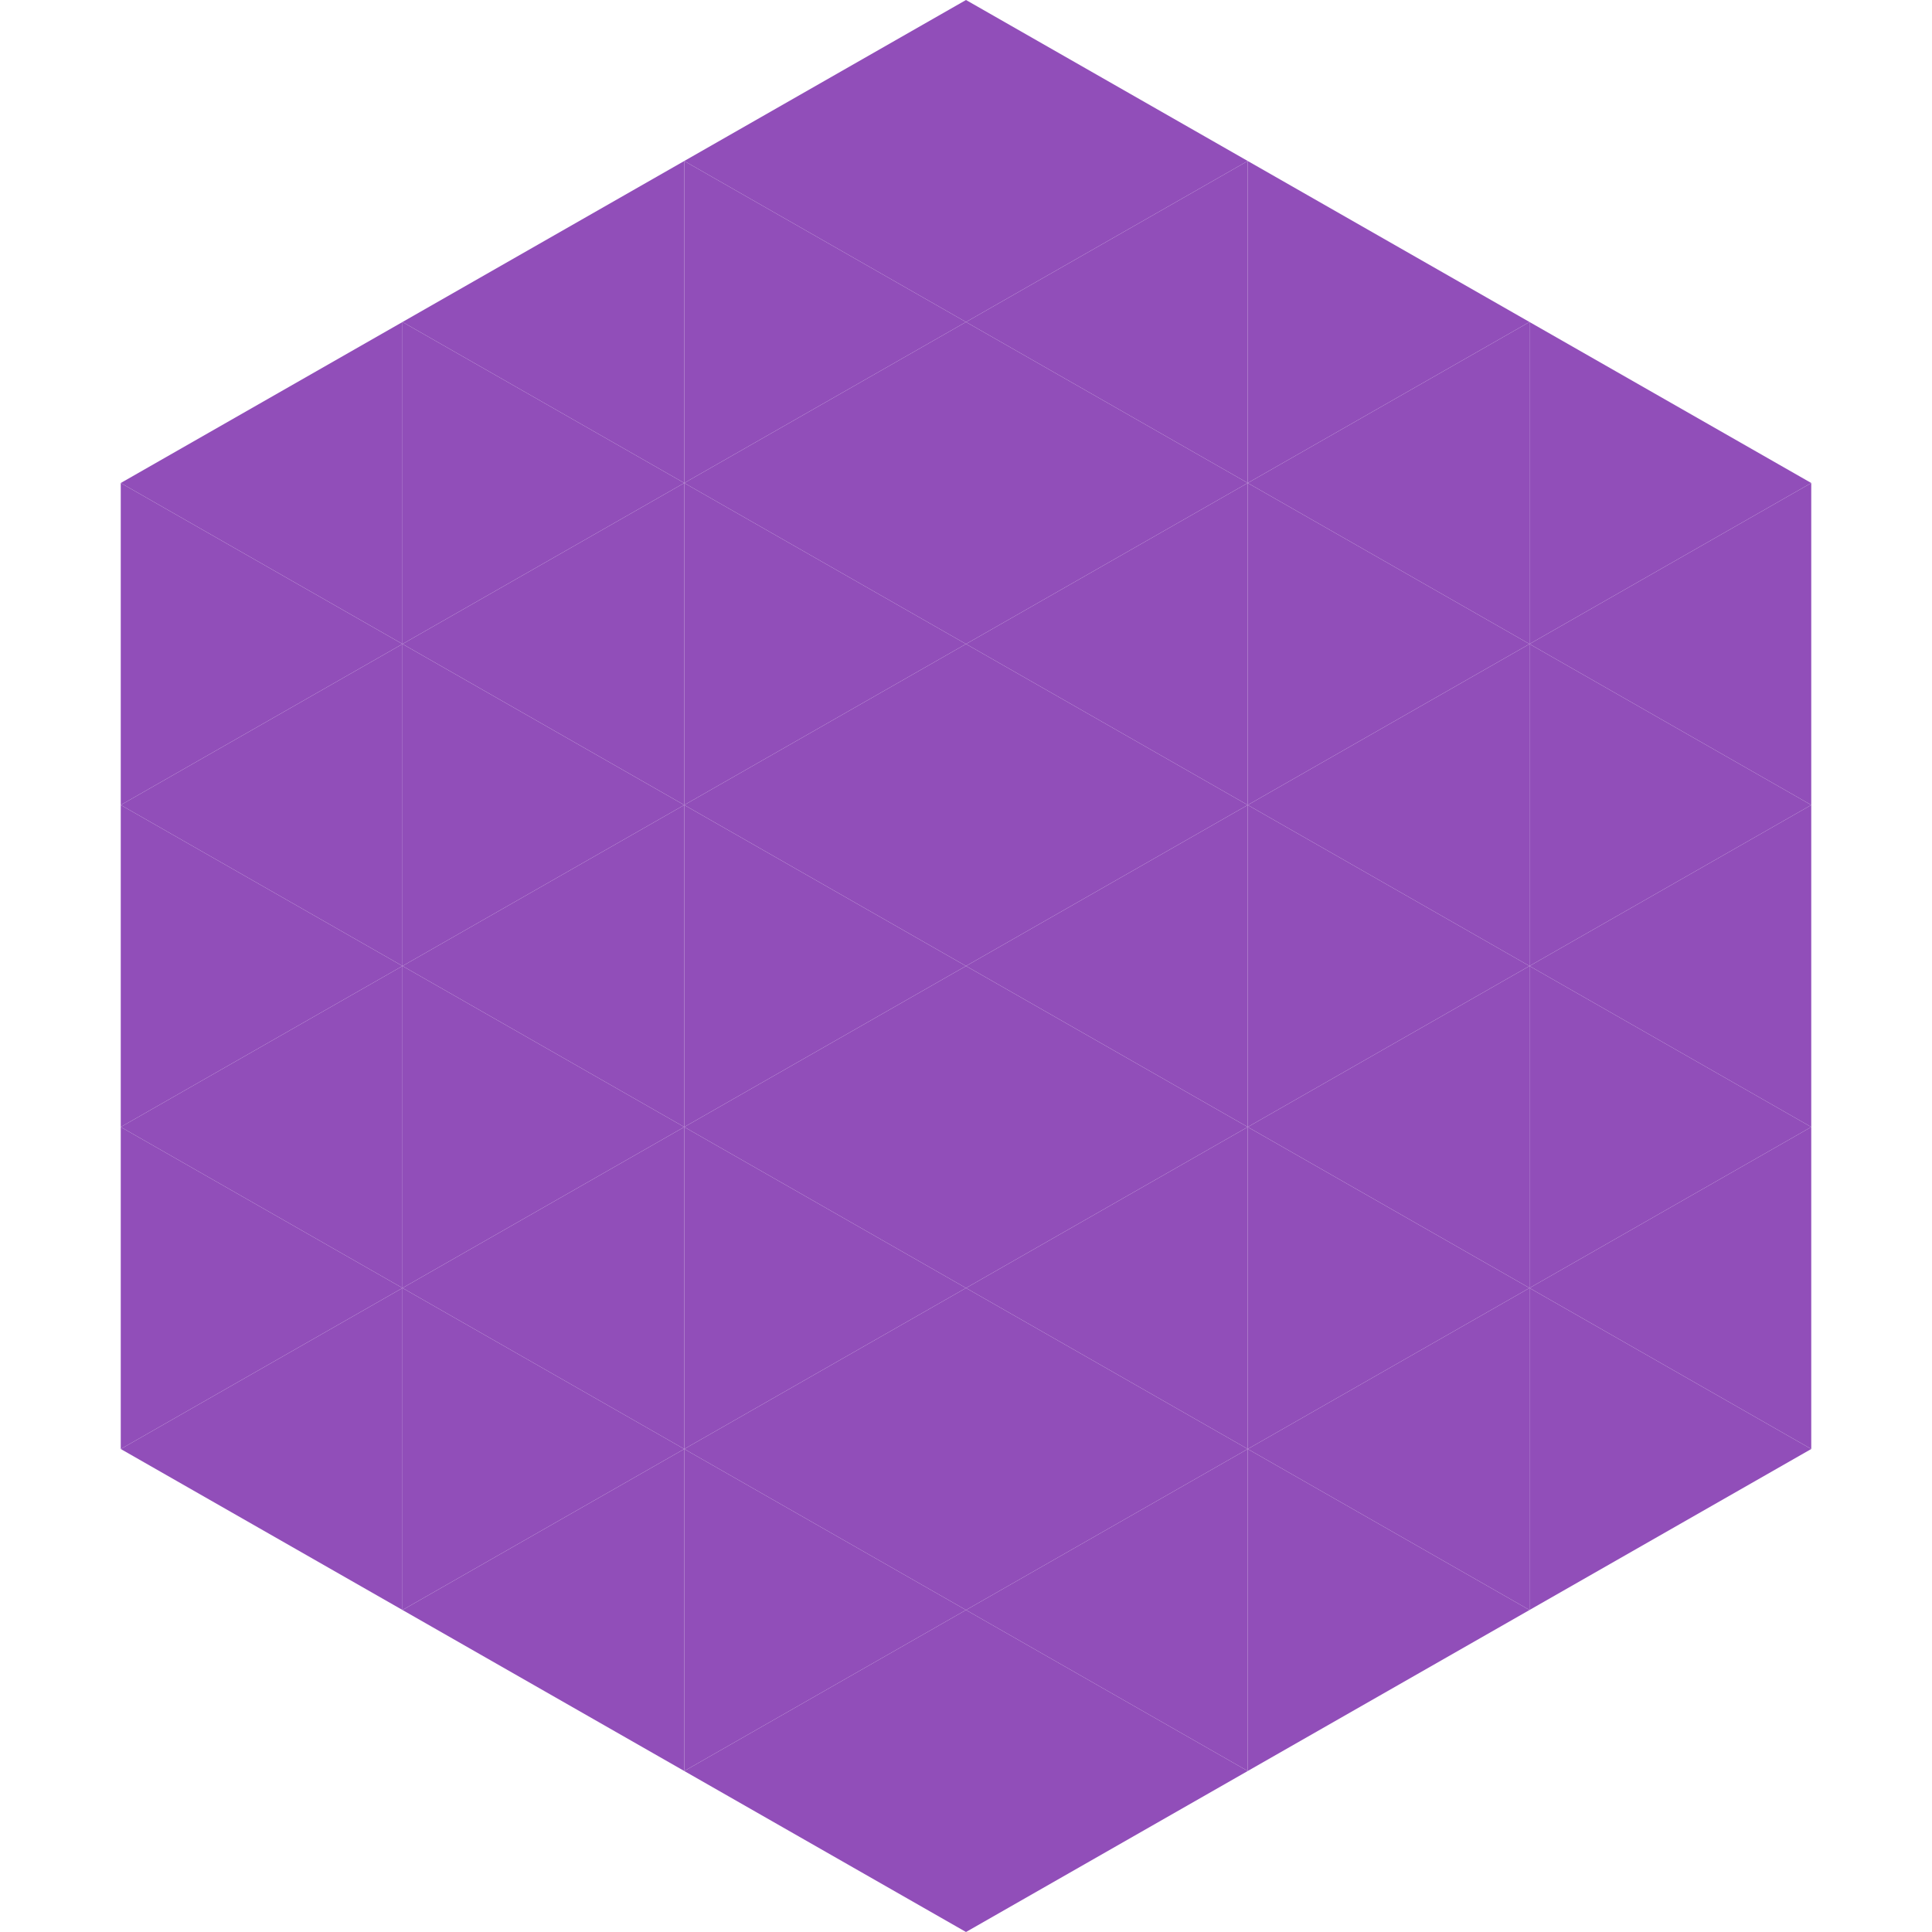 <?xml version="1.0"?>
<!-- Generated by SVGo -->
<svg width="240" height="240"
     xmlns="http://www.w3.org/2000/svg"
     xmlns:xlink="http://www.w3.org/1999/xlink">
<polygon points="50,40 15,60 50,80" style="fill:rgb(145,78,185)" />
<polygon points="190,40 225,60 190,80" style="fill:rgb(145,78,185)" />
<polygon points="15,60 50,80 15,100" style="fill:rgb(145,78,185)" />
<polygon points="225,60 190,80 225,100" style="fill:rgb(145,78,185)" />
<polygon points="50,80 15,100 50,120" style="fill:rgb(145,78,185)" />
<polygon points="190,80 225,100 190,120" style="fill:rgb(145,78,185)" />
<polygon points="15,100 50,120 15,140" style="fill:rgb(145,78,185)" />
<polygon points="225,100 190,120 225,140" style="fill:rgb(145,78,185)" />
<polygon points="50,120 15,140 50,160" style="fill:rgb(145,78,185)" />
<polygon points="190,120 225,140 190,160" style="fill:rgb(145,78,185)" />
<polygon points="15,140 50,160 15,180" style="fill:rgb(145,78,185)" />
<polygon points="225,140 190,160 225,180" style="fill:rgb(145,78,185)" />
<polygon points="50,160 15,180 50,200" style="fill:rgb(145,78,185)" />
<polygon points="190,160 225,180 190,200" style="fill:rgb(145,78,185)" />
<polygon points="15,180 50,200 15,220" style="fill:rgb(255,255,255); fill-opacity:0" />
<polygon points="225,180 190,200 225,220" style="fill:rgb(255,255,255); fill-opacity:0" />
<polygon points="50,0 85,20 50,40" style="fill:rgb(255,255,255); fill-opacity:0" />
<polygon points="190,0 155,20 190,40" style="fill:rgb(255,255,255); fill-opacity:0" />
<polygon points="85,20 50,40 85,60" style="fill:rgb(145,78,185)" />
<polygon points="155,20 190,40 155,60" style="fill:rgb(145,78,185)" />
<polygon points="50,40 85,60 50,80" style="fill:rgb(145,78,185)" />
<polygon points="190,40 155,60 190,80" style="fill:rgb(145,78,185)" />
<polygon points="85,60 50,80 85,100" style="fill:rgb(145,78,185)" />
<polygon points="155,60 190,80 155,100" style="fill:rgb(145,78,185)" />
<polygon points="50,80 85,100 50,120" style="fill:rgb(145,78,185)" />
<polygon points="190,80 155,100 190,120" style="fill:rgb(145,78,185)" />
<polygon points="85,100 50,120 85,140" style="fill:rgb(145,78,185)" />
<polygon points="155,100 190,120 155,140" style="fill:rgb(145,78,185)" />
<polygon points="50,120 85,140 50,160" style="fill:rgb(145,78,185)" />
<polygon points="190,120 155,140 190,160" style="fill:rgb(145,78,185)" />
<polygon points="85,140 50,160 85,180" style="fill:rgb(145,78,185)" />
<polygon points="155,140 190,160 155,180" style="fill:rgb(145,78,185)" />
<polygon points="50,160 85,180 50,200" style="fill:rgb(145,78,185)" />
<polygon points="190,160 155,180 190,200" style="fill:rgb(145,78,185)" />
<polygon points="85,180 50,200 85,220" style="fill:rgb(145,78,185)" />
<polygon points="155,180 190,200 155,220" style="fill:rgb(145,78,185)" />
<polygon points="120,0 85,20 120,40" style="fill:rgb(145,78,185)" />
<polygon points="120,0 155,20 120,40" style="fill:rgb(145,78,185)" />
<polygon points="85,20 120,40 85,60" style="fill:rgb(145,78,185)" />
<polygon points="155,20 120,40 155,60" style="fill:rgb(145,78,185)" />
<polygon points="120,40 85,60 120,80" style="fill:rgb(145,78,185)" />
<polygon points="120,40 155,60 120,80" style="fill:rgb(145,78,185)" />
<polygon points="85,60 120,80 85,100" style="fill:rgb(145,78,185)" />
<polygon points="155,60 120,80 155,100" style="fill:rgb(145,78,185)" />
<polygon points="120,80 85,100 120,120" style="fill:rgb(145,78,185)" />
<polygon points="120,80 155,100 120,120" style="fill:rgb(145,78,185)" />
<polygon points="85,100 120,120 85,140" style="fill:rgb(145,78,185)" />
<polygon points="155,100 120,120 155,140" style="fill:rgb(145,78,185)" />
<polygon points="120,120 85,140 120,160" style="fill:rgb(145,78,185)" />
<polygon points="120,120 155,140 120,160" style="fill:rgb(145,78,185)" />
<polygon points="85,140 120,160 85,180" style="fill:rgb(145,78,185)" />
<polygon points="155,140 120,160 155,180" style="fill:rgb(145,78,185)" />
<polygon points="120,160 85,180 120,200" style="fill:rgb(145,78,185)" />
<polygon points="120,160 155,180 120,200" style="fill:rgb(145,78,185)" />
<polygon points="85,180 120,200 85,220" style="fill:rgb(145,78,185)" />
<polygon points="155,180 120,200 155,220" style="fill:rgb(145,78,185)" />
<polygon points="120,200 85,220 120,240" style="fill:rgb(145,78,185)" />
<polygon points="120,200 155,220 120,240" style="fill:rgb(145,78,185)" />
<polygon points="85,220 120,240 85,260" style="fill:rgb(255,255,255); fill-opacity:0" />
<polygon points="155,220 120,240 155,260" style="fill:rgb(255,255,255); fill-opacity:0" />
</svg>
